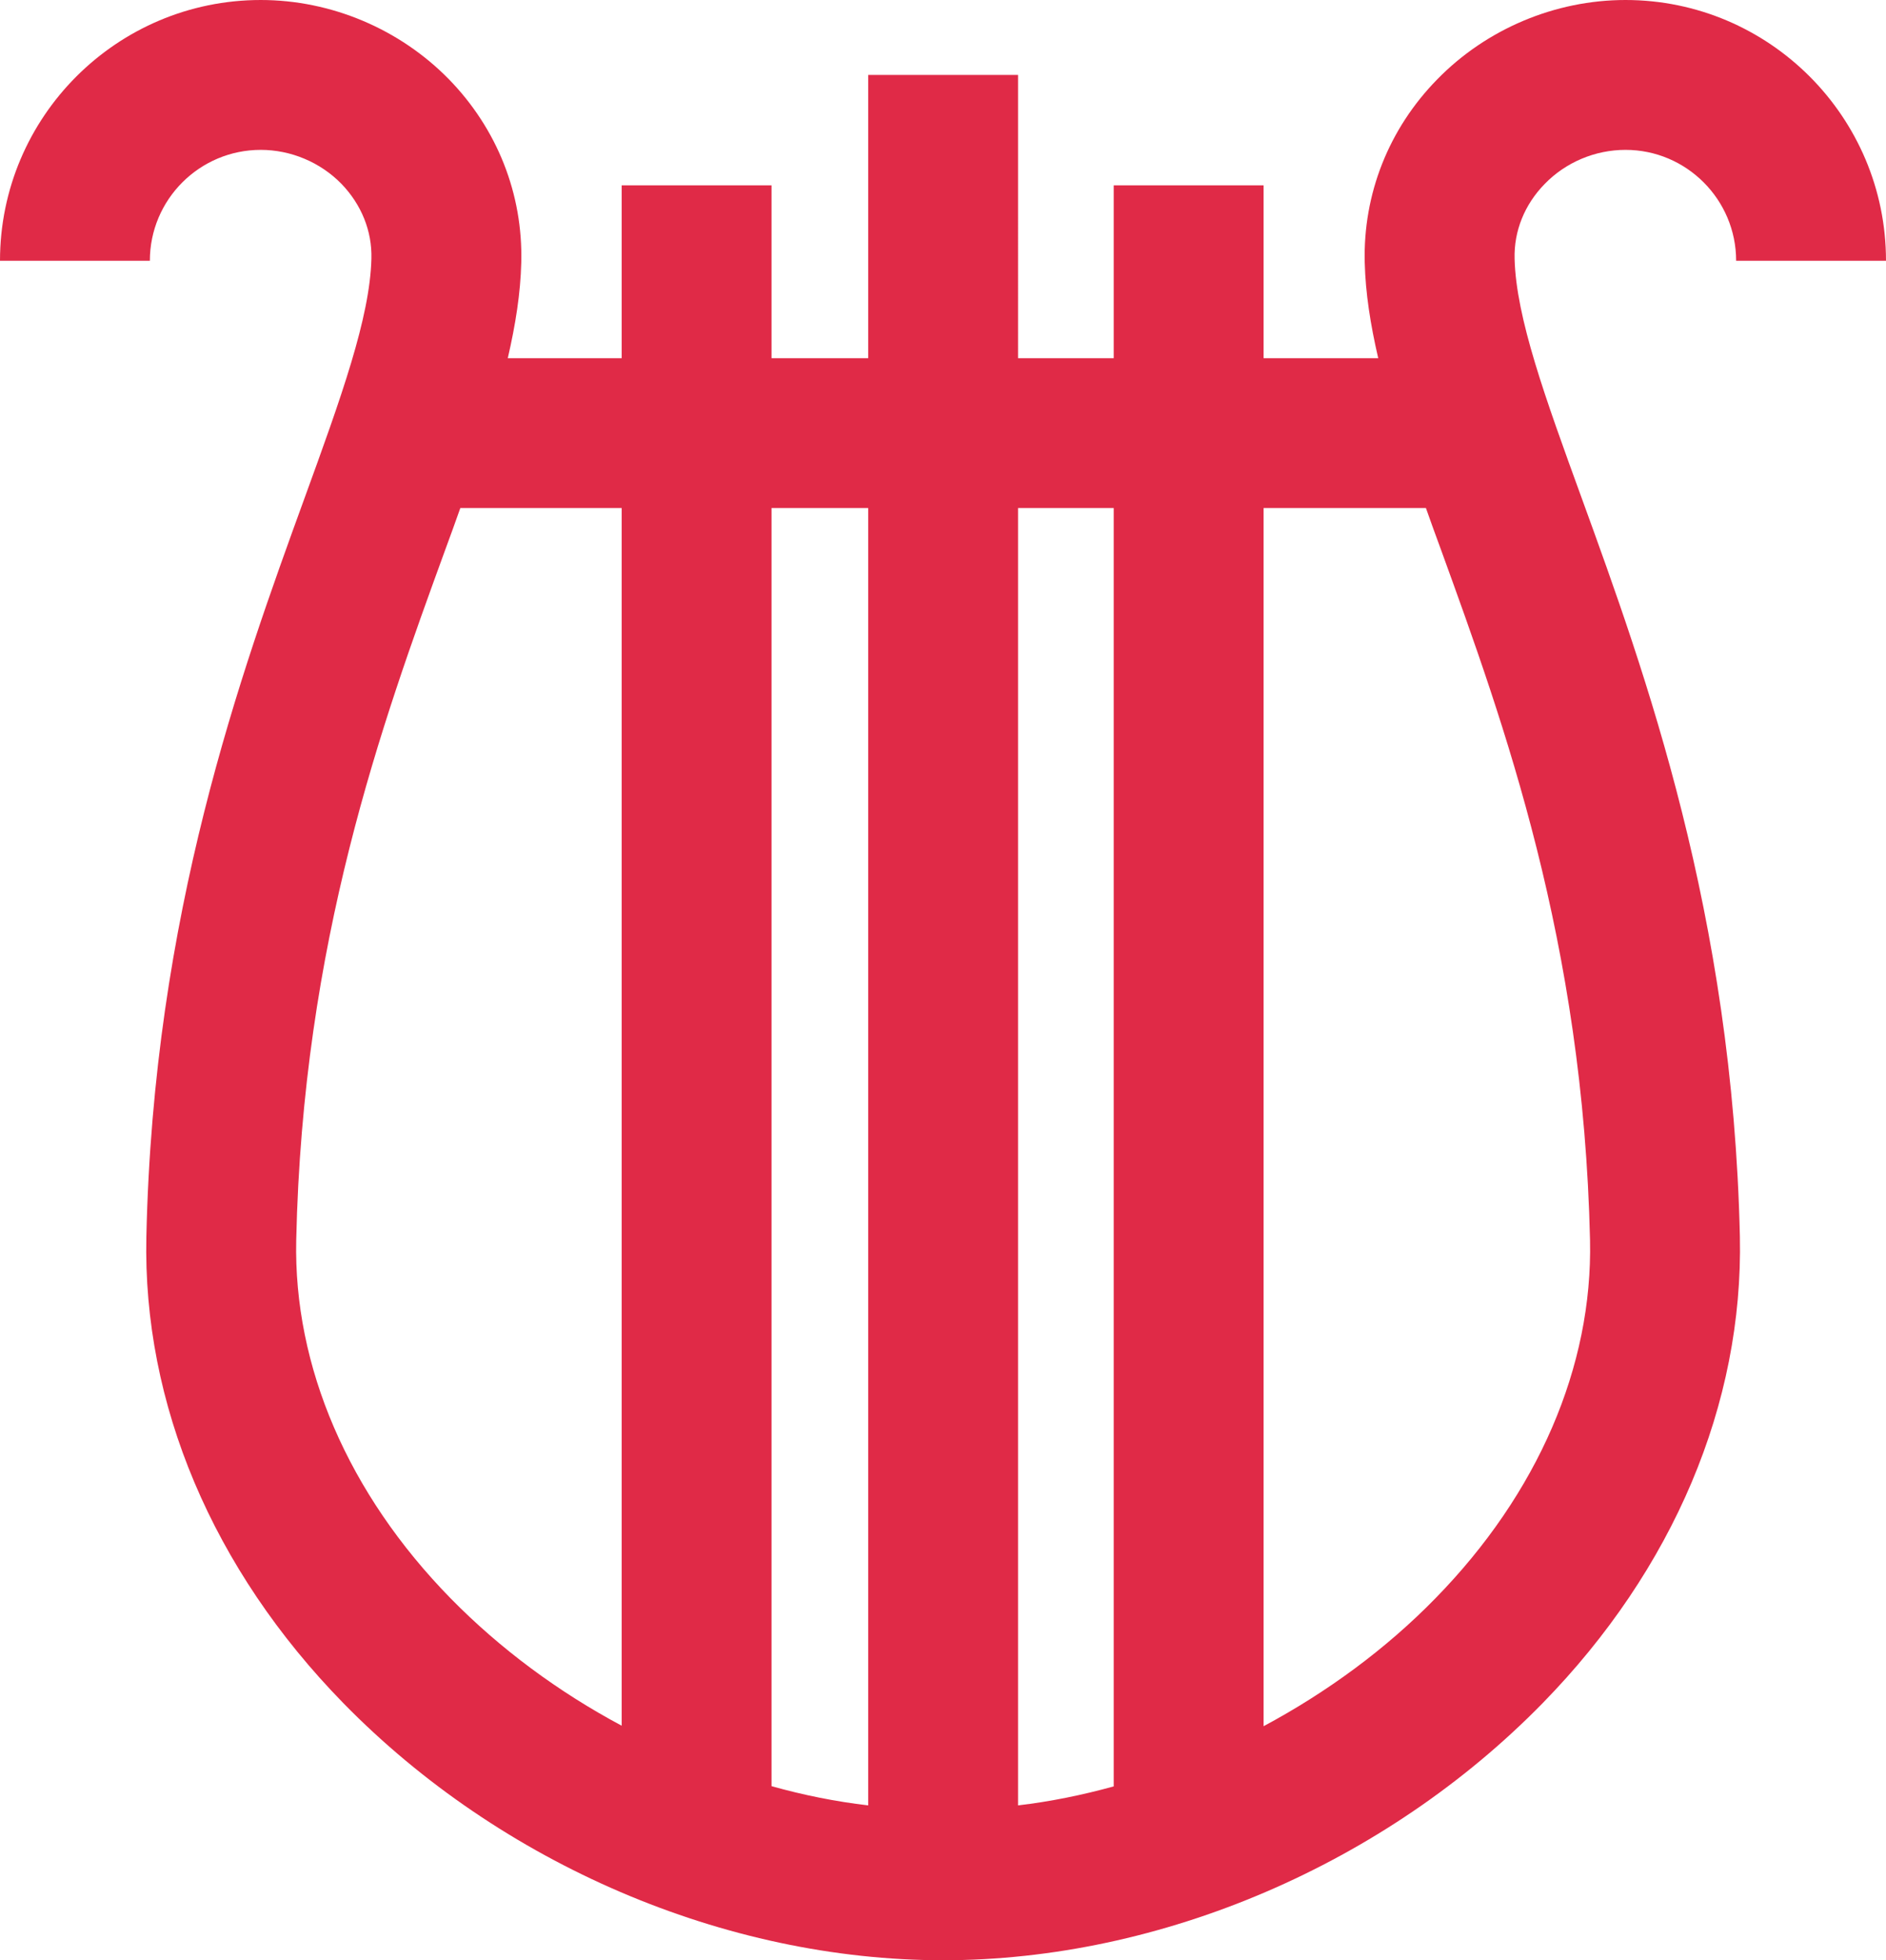 <?xml version="1.0" encoding="utf-8"?>
<!-- Generator: Adobe Illustrator 22.0.1, SVG Export Plug-In . SVG Version: 6.00 Build 0)  -->
<svg version="1.1" id="Layer_1" xmlns="http://www.w3.org/2000/svg" xmlns:xlink="http://www.w3.org/1999/xlink" x="0px" y="0px"
	 viewBox="0 0 75.51 78.48" style="enable-background:new 0 0 75.51 78.48;" xml:space="preserve">
<style type="text/css">
	.st0{fill:#E02A47;}
	.st1{fill:#E02946;}
	.st2{fill:#E12948;}
</style>
<g>
	<g>
		<path class="st0" d="M60.64,10.36C60.61,9.25,61.04,8.19,61.84,7.37
			C62.68,6.5,63.86,6,65.08,6c2.44,0,4.43,1.99,4.43,4.44h6
			C75.51,4.68,70.83,0,65.08,0c-2.82,0-5.57,1.16-7.54,3.18
			c-1.94,1.98-2.97,4.59-2.9,7.33C54.67,11.74,54.87,13,55.18,14.34
			h-4.59V7.42h-6v6.92h-3.83V3h-6v11.34h-3.87V7.42h-6v6.92h-4.56
			C20.64,13,20.84,11.74,20.87,10.51c0.07-2.74-0.96-5.35-2.9-7.34
			C16,1.16,13.26,0,10.44,0C4.68,0,0,4.68,0,10.44h6C6,7.99,7.99,6,10.44,6
			c1.21,0,2.39,0.5,3.23,1.36c0.8,0.83,1.23,1.89,1.2,3
			c-0.06,2.36-1.21,5.55-2.68,9.59c-2.55,7.02-6.05,16.64-6.33,29.56
			C5.71,56.2,8.51,62.83,13.75,68.19c6.3,6.44,15.28,10.29,24.01,10.29
			c8.72,0,17.7-3.85,24-10.29C67,62.83,69.8,56.2,69.66,49.51
			c-0.29-12.92-3.78-22.54-6.33-29.56
			C61.86,15.91,60.7,12.72,60.64,10.36z M11.86,49.65
			C12.12,37.71,15.28,29,17.83,22c0.21-0.57,0.41-1.12,0.6-1.66h6.46v48.75
			c-2.53-1.35-4.87-3.08-6.85-5.1C13.94,59.8,11.75,54.71,11.86,49.65z
			 M30.89,20.34h3.87v51.94c-1.29-0.15-2.59-0.41-3.87-0.77V20.34z
			 M40.76,20.34h3.83v51.18c-1.27,0.35-2.55,0.61-3.83,0.76V20.34z
			 M57.47,63.99C55.49,66.02,53.13,67.75,50.59,69.11V20.34h6.5
			C57.28,20.88,57.48,21.43,57.69,22c2.54,7,5.7,15.71,5.97,27.65
			C63.77,54.71,61.57,59.8,57.47,63.99z"/>
	</g>
</g>
</svg>
